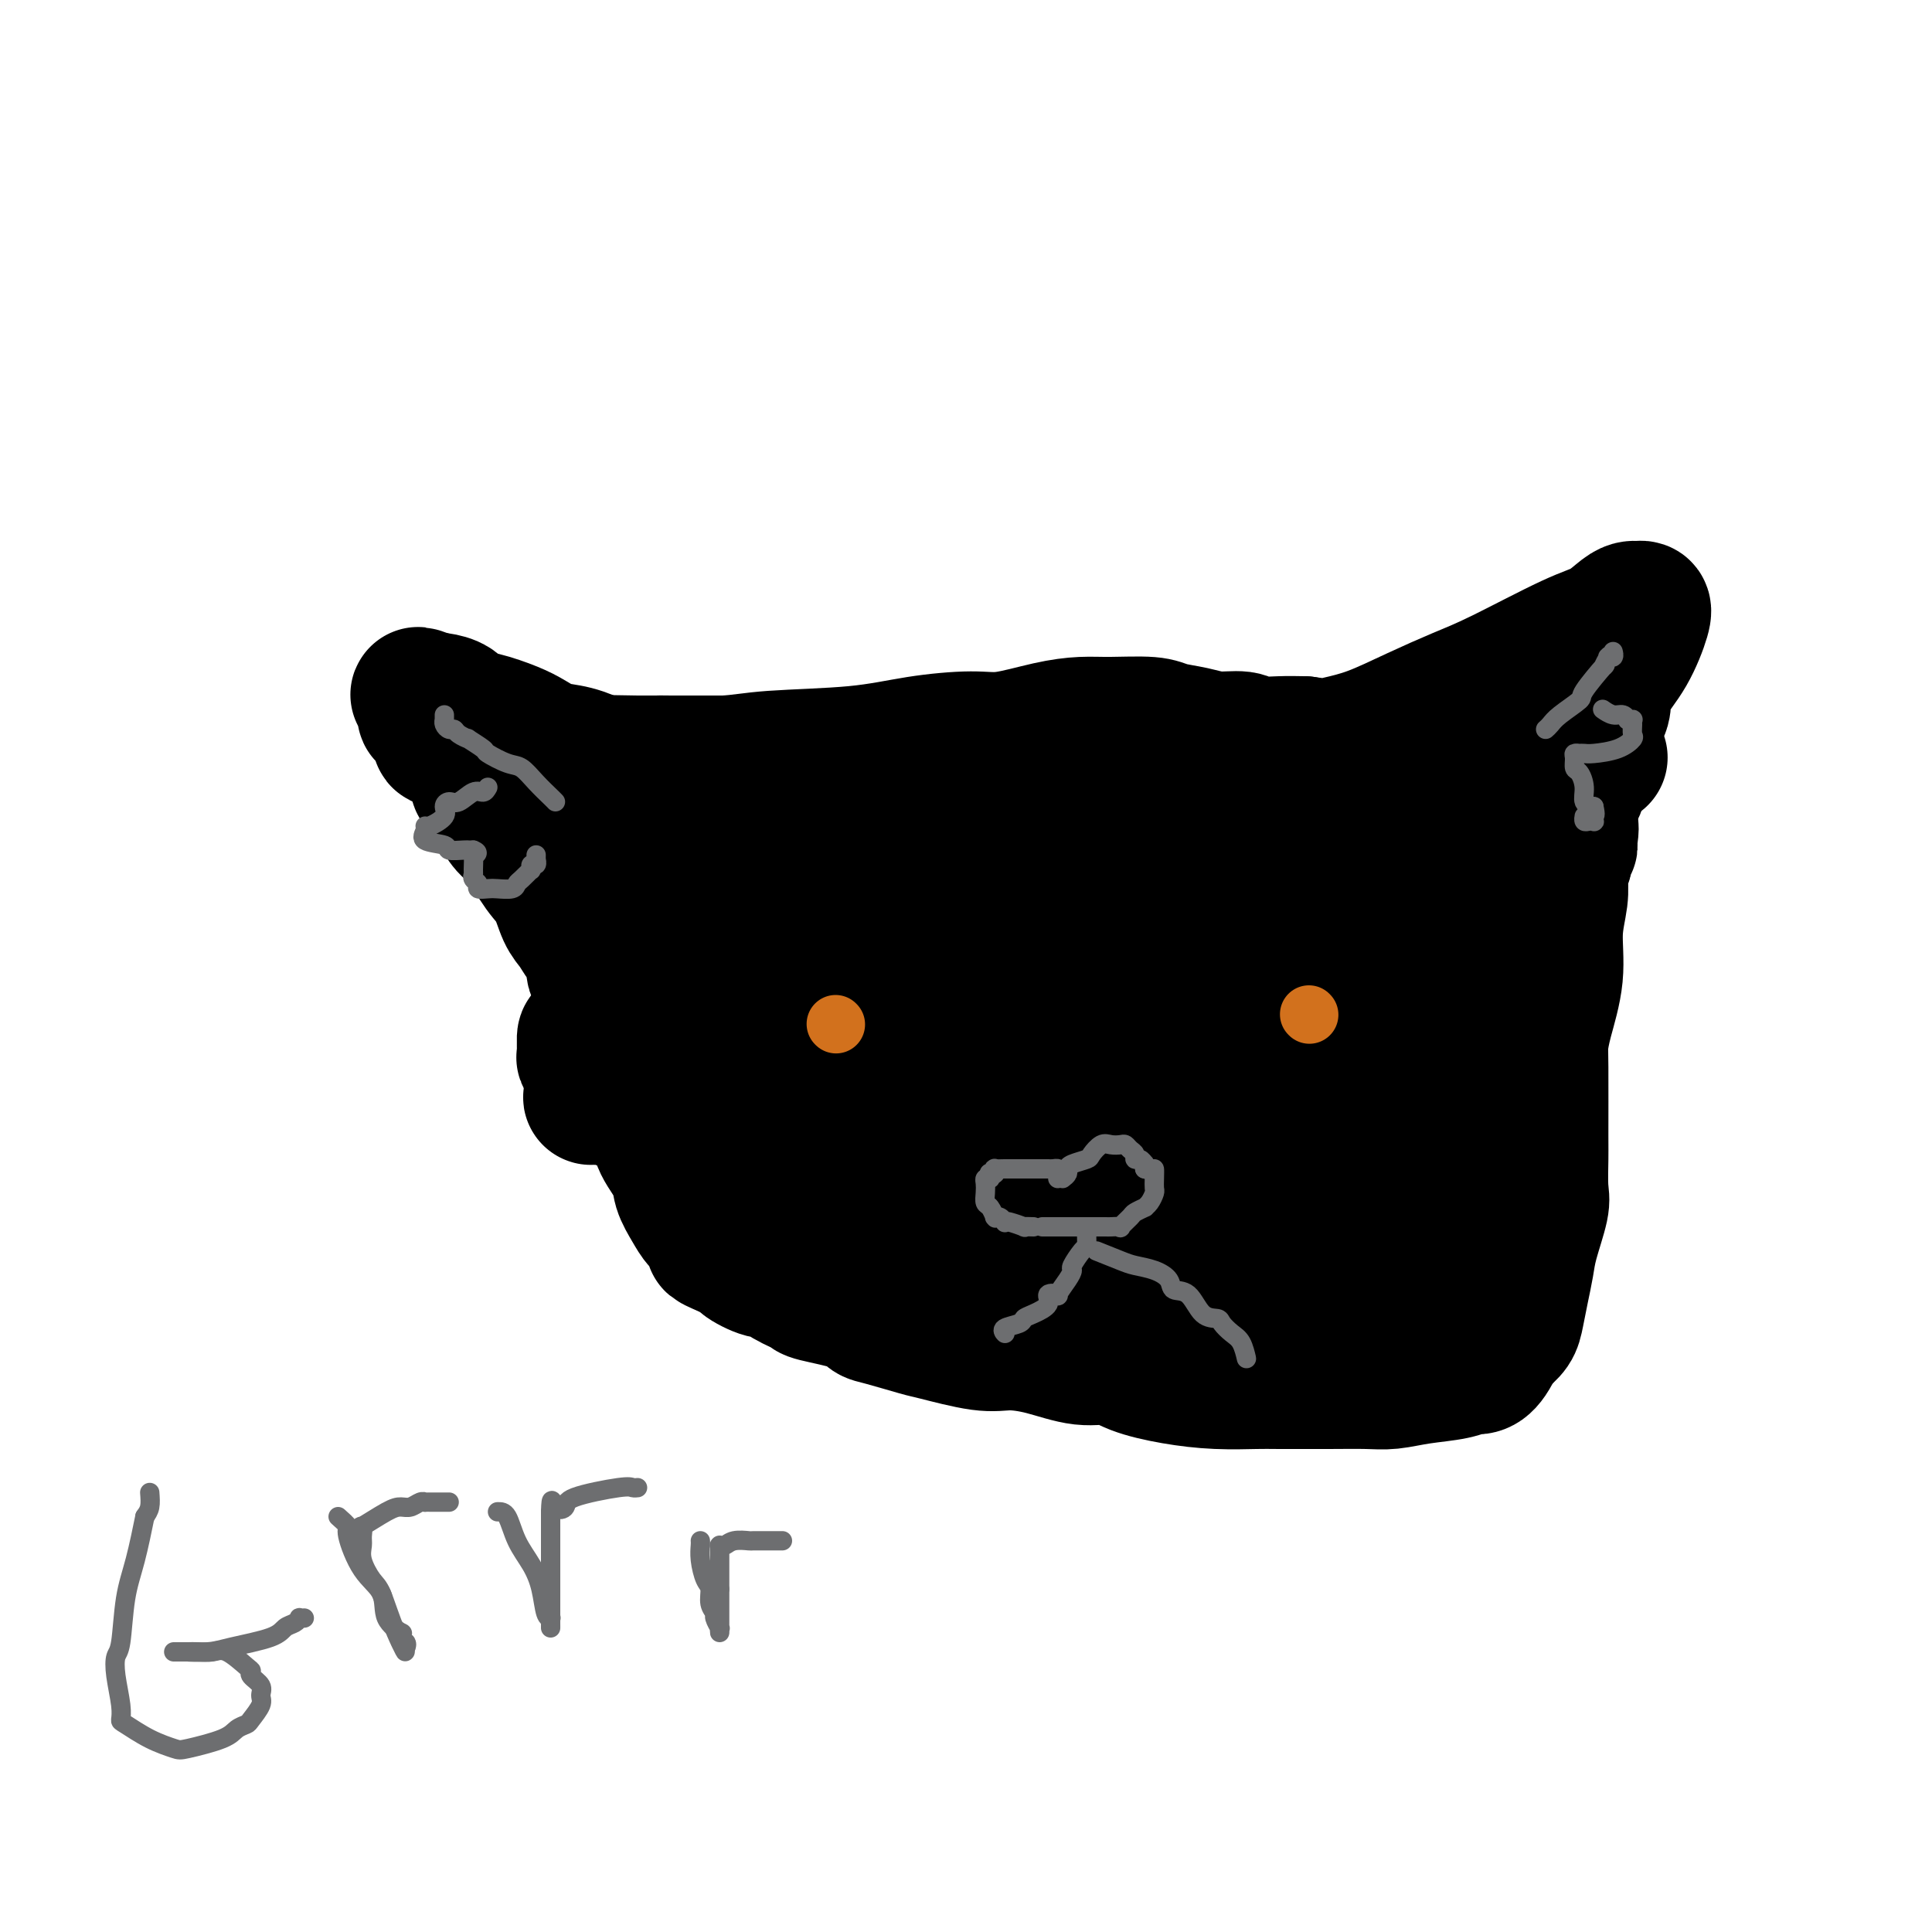 <svg viewBox='0 0 400 400' version='1.1' xmlns='http://www.w3.org/2000/svg' xmlns:xlink='http://www.w3.org/1999/xlink'><g fill='none' stroke='#000000' stroke-width='28' stroke-linecap='round' stroke-linejoin='round'><path d='M133,158c1.212,0.007 2.423,0.014 3,0c0.577,-0.014 0.518,-0.049 3,0c2.482,0.049 7.503,0.181 11,0c3.497,-0.181 5.470,-0.674 10,-1c4.530,-0.326 11.616,-0.486 17,-1c5.384,-0.514 9.065,-1.381 13,-2c3.935,-0.619 8.124,-0.989 11,-1c2.876,-0.011 4.440,0.336 7,0c2.560,-0.336 6.115,-1.355 9,-2c2.885,-0.645 5.100,-0.916 7,-1c1.900,-0.084 3.486,0.020 6,0c2.514,-0.020 5.955,-0.164 8,0c2.045,0.164 2.695,0.636 4,1c1.305,0.364 3.264,0.619 5,1c1.736,0.381 3.247,0.887 5,1c1.753,0.113 3.748,-0.165 5,0c1.252,0.165 1.760,0.775 3,1c1.240,0.225 3.211,0.064 5,0c1.789,-0.064 3.394,-0.032 5,0'/><path d='M270,154c7.046,0.846 1.661,0.959 0,1c-1.661,0.041 0.402,0.008 1,0c0.598,-0.008 -0.269,0.007 0,0c0.269,-0.007 1.674,-0.038 2,0c0.326,0.038 -0.428,0.145 0,0c0.428,-0.145 2.038,-0.541 4,-1c1.962,-0.459 4.278,-0.980 7,-2c2.722,-1.020 5.851,-2.537 9,-4c3.149,-1.463 6.317,-2.872 9,-4c2.683,-1.128 4.879,-1.977 9,-4c4.121,-2.023 10.165,-5.221 14,-7c3.835,-1.779 5.462,-2.137 7,-3c1.538,-0.863 2.989,-2.229 4,-3c1.011,-0.771 1.584,-0.945 2,-1c0.416,-0.055 0.675,0.011 1,0c0.325,-0.011 0.714,-0.099 1,0c0.286,0.099 0.468,0.385 0,2c-0.468,1.615 -1.587,4.558 -3,7c-1.413,2.442 -3.120,4.383 -4,6c-0.880,1.617 -0.934,2.909 -1,4c-0.066,1.091 -0.145,1.982 -1,3c-0.855,1.018 -2.485,2.164 -3,3c-0.515,0.836 0.086,1.362 0,2c-0.086,0.638 -0.858,1.387 -1,3c-0.142,1.613 0.346,4.088 0,6c-0.346,1.912 -1.528,3.261 -2,4c-0.472,0.739 -0.236,0.870 0,1'/><path d='M325,167c-2.161,7.081 -0.564,4.282 0,4c0.564,-0.282 0.095,1.953 0,3c-0.095,1.047 0.185,0.907 0,1c-0.185,0.093 -0.834,0.421 -1,1c-0.166,0.579 0.152,1.409 0,2c-0.152,0.591 -0.773,0.942 -1,1c-0.227,0.058 -0.061,-0.177 0,0c0.061,0.177 0.016,0.767 0,1c-0.016,0.233 -0.003,0.111 0,0c0.003,-0.111 -0.003,-0.210 0,0c0.003,0.210 0.017,0.730 0,1c-0.017,0.270 -0.064,0.290 0,1c0.064,0.710 0.238,2.109 0,4c-0.238,1.891 -0.887,4.274 -1,7c-0.113,2.726 0.309,5.795 0,9c-0.309,3.205 -1.351,6.546 -2,9c-0.649,2.454 -0.907,4.023 -1,5c-0.093,0.977 -0.023,1.363 0,5c0.023,3.637 -0.001,10.524 0,14c0.001,3.476 0.025,3.541 0,5c-0.025,1.459 -0.101,4.311 0,6c0.101,1.689 0.378,2.217 0,4c-0.378,1.783 -1.410,4.823 -2,7c-0.590,2.177 -0.739,3.490 -1,5c-0.261,1.510 -0.633,3.217 -1,5c-0.367,1.783 -0.727,3.643 -1,5c-0.273,1.357 -0.458,2.212 -1,3c-0.542,0.788 -1.441,1.511 -2,2c-0.559,0.489 -0.780,0.745 -1,1'/><path d='M310,278c-2.374,5.415 -3.808,4.954 -5,5c-1.192,0.046 -2.140,0.601 -4,1c-1.860,0.399 -4.630,0.643 -7,1c-2.370,0.357 -4.339,0.828 -6,1c-1.661,0.172 -3.014,0.047 -5,0c-1.986,-0.047 -4.604,-0.015 -8,0c-3.396,0.015 -7.570,0.013 -10,0c-2.430,-0.013 -3.117,-0.036 -5,0c-1.883,0.036 -4.962,0.131 -8,0c-3.038,-0.131 -6.036,-0.486 -9,-1c-2.964,-0.514 -5.895,-1.186 -8,-2c-2.105,-0.814 -3.383,-1.771 -5,-2c-1.617,-0.229 -3.571,0.271 -6,0c-2.429,-0.271 -5.331,-1.314 -8,-2c-2.669,-0.686 -5.103,-1.014 -7,-1c-1.897,0.014 -3.257,0.369 -6,0c-2.743,-0.369 -6.868,-1.464 -9,-2c-2.132,-0.536 -2.271,-0.515 -4,-1c-1.729,-0.485 -5.048,-1.477 -7,-2c-1.952,-0.523 -2.535,-0.576 -3,-1c-0.465,-0.424 -0.811,-1.218 -3,-2c-2.189,-0.782 -6.222,-1.553 -8,-2c-1.778,-0.447 -1.301,-0.572 -2,-1c-0.699,-0.428 -2.574,-1.161 -4,-2c-1.426,-0.839 -2.403,-1.784 -3,-2c-0.597,-0.216 -0.815,0.296 -2,0c-1.185,-0.296 -3.338,-1.399 -4,-2c-0.662,-0.601 0.168,-0.700 0,-1c-0.168,-0.300 -1.334,-0.800 -2,-1c-0.666,-0.200 -0.833,-0.100 -1,0'/><path d='M151,259c-6.234,-2.655 -2.317,-1.291 -1,-1c1.317,0.291 0.036,-0.490 -1,-1c-1.036,-0.510 -1.826,-0.747 -2,-1c-0.174,-0.253 0.268,-0.520 0,-1c-0.268,-0.480 -1.245,-1.174 -2,-2c-0.755,-0.826 -1.288,-1.786 -2,-3c-0.712,-1.214 -1.604,-2.683 -2,-4c-0.396,-1.317 -0.295,-2.482 -1,-4c-0.705,-1.518 -2.216,-3.388 -3,-5c-0.784,-1.612 -0.840,-2.964 -1,-4c-0.160,-1.036 -0.423,-1.755 -1,-3c-0.577,-1.245 -1.467,-3.018 -2,-4c-0.533,-0.982 -0.710,-1.175 -1,-2c-0.290,-0.825 -0.692,-2.283 -1,-3c-0.308,-0.717 -0.521,-0.695 -1,-2c-0.479,-1.305 -1.223,-3.938 -2,-6c-0.777,-2.062 -1.587,-3.552 -2,-5c-0.413,-1.448 -0.428,-2.853 -1,-4c-0.572,-1.147 -1.700,-2.038 -2,-3c-0.300,-0.962 0.230,-1.997 0,-3c-0.230,-1.003 -1.218,-1.973 -2,-3c-0.782,-1.027 -1.357,-2.110 -2,-3c-0.643,-0.890 -1.355,-1.588 -2,-3c-0.645,-1.412 -1.223,-3.538 -2,-5c-0.777,-1.462 -1.752,-2.262 -3,-4c-1.248,-1.738 -2.769,-4.416 -4,-6c-1.231,-1.584 -2.172,-2.074 -3,-3c-0.828,-0.926 -1.541,-2.290 -2,-3c-0.459,-0.710 -0.662,-0.768 -1,-1c-0.338,-0.232 -0.811,-0.638 -1,-1c-0.189,-0.362 -0.095,-0.681 0,-1'/><path d='M101,165c-3.629,-5.267 -1.700,-1.933 -1,-1c0.700,0.933 0.173,-0.535 0,-1c-0.173,-0.465 0.010,0.072 0,0c-0.010,-0.072 -0.211,-0.754 0,-1c0.211,-0.246 0.835,-0.055 1,0c0.165,0.055 -0.130,-0.027 0,0c0.130,0.027 0.686,0.161 1,0c0.314,-0.161 0.386,-0.618 2,-1c1.614,-0.382 4.769,-0.691 7,-1c2.231,-0.309 3.536,-0.619 5,-1c1.464,-0.381 3.085,-0.834 6,-1c2.915,-0.166 7.123,-0.044 10,0c2.877,0.044 4.424,0.012 6,0c1.576,-0.012 3.181,-0.003 5,0c1.819,0.003 3.850,-0.000 5,0c1.150,0.000 1.417,0.004 2,0c0.583,-0.004 1.481,-0.015 2,0c0.519,0.015 0.660,0.057 1,0c0.340,-0.057 0.880,-0.212 1,0c0.120,0.212 -0.179,0.793 0,1c0.179,0.207 0.835,0.042 1,0c0.165,-0.042 -0.162,0.040 0,0c0.162,-0.040 0.813,-0.203 1,0c0.187,0.203 -0.089,0.772 0,1c0.089,0.228 0.545,0.114 1,0'/><path d='M157,160c4.955,0.309 -0.159,0.083 -2,0c-1.841,-0.083 -0.411,-0.022 -1,0c-0.589,0.022 -3.197,0.006 -5,0c-1.803,-0.006 -2.800,-0.002 -4,0c-1.200,0.002 -2.601,0.001 -4,0c-1.399,-0.001 -2.794,-0.000 -4,0c-1.206,0.000 -2.222,0.001 -3,0c-0.778,-0.001 -1.318,-0.004 -2,0c-0.682,0.004 -1.505,0.015 -2,0c-0.495,-0.015 -0.662,-0.056 -1,0c-0.338,0.056 -0.847,0.209 -1,0c-0.153,-0.209 0.049,-0.781 0,-1c-0.049,-0.219 -0.351,-0.085 -1,0c-0.649,0.085 -1.647,0.122 -2,0c-0.353,-0.122 -0.062,-0.402 -1,-1c-0.938,-0.598 -3.104,-1.512 -5,-2c-1.896,-0.488 -3.523,-0.549 -5,-1c-1.477,-0.451 -2.803,-1.290 -4,-2c-1.197,-0.710 -2.264,-1.290 -4,-2c-1.736,-0.710 -4.139,-1.549 -6,-2c-1.861,-0.451 -3.178,-0.513 -4,-1c-0.822,-0.487 -1.148,-1.399 -2,-2c-0.852,-0.601 -2.229,-0.893 -3,-1c-0.771,-0.107 -0.934,-0.031 -1,0c-0.066,0.031 -0.033,0.015 0,0'/><path d='M90,145c-6.354,-2.324 -2.238,-0.634 -1,0c1.238,0.634 -0.401,0.212 -1,0c-0.599,-0.212 -0.157,-0.215 0,0c0.157,0.215 0.031,0.648 0,1c-0.031,0.352 0.034,0.622 0,1c-0.034,0.378 -0.167,0.865 0,1c0.167,0.135 0.636,-0.083 1,0c0.364,0.083 0.625,0.467 1,1c0.375,0.533 0.863,1.215 1,2c0.137,0.785 -0.078,1.673 0,2c0.078,0.327 0.448,0.093 2,1c1.552,0.907 4.287,2.954 6,4c1.713,1.046 2.404,1.090 4,2c1.596,0.910 4.096,2.685 7,4c2.904,1.315 6.212,2.168 8,3c1.788,0.832 2.057,1.642 5,4c2.943,2.358 8.561,6.266 11,8c2.439,1.734 1.698,1.296 3,2c1.302,0.704 4.647,2.549 7,4c2.353,1.451 3.715,2.506 6,4c2.285,1.494 5.493,3.427 7,4c1.507,0.573 1.313,-0.215 2,0c0.687,0.215 2.257,1.434 3,2c0.743,0.566 0.660,0.477 1,1c0.340,0.523 1.101,1.656 2,3c0.899,1.344 1.934,2.900 3,4c1.066,1.100 2.162,1.743 3,3c0.838,1.257 1.419,3.129 2,5'/><path d='M173,211c1.948,2.932 1.319,2.260 1,2c-0.319,-0.260 -0.329,-0.110 0,0c0.329,0.110 0.997,0.181 1,0c0.003,-0.181 -0.657,-0.612 -2,-2c-1.343,-1.388 -3.368,-3.731 -5,-6c-1.632,-2.269 -2.872,-4.462 -5,-6c-2.128,-1.538 -5.144,-2.420 -8,-4c-2.856,-1.580 -5.554,-3.858 -7,-5c-1.446,-1.142 -1.641,-1.147 -2,-1c-0.359,0.147 -0.881,0.447 -1,0c-0.119,-0.447 0.164,-1.640 0,-2c-0.164,-0.360 -0.776,0.115 -1,0c-0.224,-0.115 -0.059,-0.819 0,-1c0.059,-0.181 0.013,0.161 0,0c-0.013,-0.161 0.009,-0.826 0,-1c-0.009,-0.174 -0.048,0.143 0,0c0.048,-0.143 0.182,-0.747 0,-1c-0.182,-0.253 -0.681,-0.156 0,0c0.681,0.156 2.542,0.369 4,0c1.458,-0.369 2.514,-1.321 4,-2c1.486,-0.679 3.402,-1.085 7,-2c3.598,-0.915 8.879,-2.339 13,-3c4.121,-0.661 7.082,-0.558 10,-1c2.918,-0.442 5.792,-1.428 8,-2c2.208,-0.572 3.748,-0.731 6,-1c2.252,-0.269 5.215,-0.648 7,-1c1.785,-0.352 2.393,-0.676 3,-1'/><path d='M206,171c10.114,-2.256 4.398,-0.397 4,0c-0.398,0.397 4.522,-0.667 7,-1c2.478,-0.333 2.512,0.067 4,0c1.488,-0.067 4.428,-0.600 6,-1c1.572,-0.400 1.777,-0.668 3,-1c1.223,-0.332 3.464,-0.729 5,-1c1.536,-0.271 2.366,-0.415 5,-1c2.634,-0.585 7.073,-1.609 10,-2c2.927,-0.391 4.341,-0.147 6,0c1.659,0.147 3.564,0.198 5,0c1.436,-0.198 2.403,-0.645 4,-1c1.597,-0.355 3.823,-0.617 5,-1c1.177,-0.383 1.305,-0.886 2,-1c0.695,-0.114 1.955,0.162 4,0c2.045,-0.162 4.873,-0.761 7,-1c2.127,-0.239 3.554,-0.117 5,0c1.446,0.117 2.911,0.227 4,0c1.089,-0.227 1.801,-0.793 3,-1c1.199,-0.207 2.885,-0.056 4,0c1.115,0.056 1.661,0.016 2,0c0.339,-0.016 0.472,-0.008 1,0c0.528,0.008 1.452,0.016 2,0c0.548,-0.016 0.722,-0.057 1,0c0.278,0.057 0.662,0.211 2,0c1.338,-0.211 3.629,-0.789 5,-1c1.371,-0.211 1.821,-0.057 3,0c1.179,0.057 3.087,0.015 4,0c0.913,-0.015 0.832,-0.004 1,0c0.168,0.004 0.584,0.001 1,0c0.416,-0.001 0.833,-0.000 1,0c0.167,0.000 0.083,0.000 0,0'/><path d='M322,158c18.027,-2.113 5.093,-0.896 0,0c-5.093,0.896 -2.347,1.472 -2,3c0.347,1.528 -1.705,4.008 -3,6c-1.295,1.992 -1.832,3.497 -3,6c-1.168,2.503 -2.967,6.004 -4,9c-1.033,2.996 -1.302,5.486 -2,7c-0.698,1.514 -1.827,2.052 -3,4c-1.173,1.948 -2.391,5.308 -3,8c-0.609,2.692 -0.608,4.718 -1,7c-0.392,2.282 -1.176,4.821 -2,7c-0.824,2.179 -1.689,4.000 -2,6c-0.311,2.000 -0.069,4.181 0,6c0.069,1.819 -0.035,3.278 0,4c0.035,0.722 0.209,0.709 0,2c-0.209,1.291 -0.802,3.886 -1,6c-0.198,2.114 -0.000,3.746 0,5c0.000,1.254 -0.196,2.128 0,3c0.196,0.872 0.784,1.740 1,3c0.216,1.260 0.059,2.911 0,4c-0.059,1.089 -0.020,1.617 0,2c0.020,0.383 0.022,0.622 0,1c-0.022,0.378 -0.068,0.895 0,1c0.068,0.105 0.249,-0.203 0,0c-0.249,0.203 -0.928,0.915 0,1c0.928,0.085 3.464,-0.458 6,-1'/><path d='M303,258c1.219,0.043 1.268,-0.351 2,-1c0.732,-0.649 2.147,-1.553 4,-2c1.853,-0.447 4.142,-0.439 5,-1c0.858,-0.561 0.283,-1.693 0,-2c-0.283,-0.307 -0.273,0.210 0,0c0.273,-0.210 0.810,-1.147 1,-1c0.190,0.147 0.033,1.377 0,2c-0.033,0.623 0.056,0.640 0,1c-0.056,0.360 -0.259,1.063 -1,2c-0.741,0.937 -2.021,2.107 -4,3c-1.979,0.893 -4.658,1.507 -6,2c-1.342,0.493 -1.347,0.864 -3,1c-1.653,0.136 -4.954,0.038 -7,0c-2.046,-0.038 -2.836,-0.014 -5,0c-2.164,0.014 -5.701,0.019 -8,0c-2.299,-0.019 -3.362,-0.061 -5,0c-1.638,0.061 -3.853,0.226 -5,0c-1.147,-0.226 -1.225,-0.843 -1,-1c0.225,-0.157 0.755,0.148 0,0c-0.755,-0.148 -2.794,-0.747 -4,-1c-1.206,-0.253 -1.578,-0.161 -3,-1c-1.422,-0.839 -3.895,-2.610 -8,-4c-4.105,-1.390 -9.844,-2.400 -14,-3c-4.156,-0.600 -6.730,-0.791 -9,-1c-2.270,-0.209 -4.237,-0.438 -8,-1c-3.763,-0.562 -9.321,-1.459 -13,-2c-3.679,-0.541 -5.480,-0.726 -8,-1c-2.520,-0.274 -5.760,-0.637 -9,-1'/><path d='M194,246c-8.064,-0.650 -4.722,0.727 -6,0c-1.278,-0.727 -7.174,-3.556 -11,-5c-3.826,-1.444 -5.583,-1.502 -8,-2c-2.417,-0.498 -5.495,-1.438 -9,-3c-3.505,-1.562 -7.436,-3.748 -10,-5c-2.564,-1.252 -3.762,-1.569 -5,-2c-1.238,-0.431 -2.518,-0.974 -4,-2c-1.482,-1.026 -3.167,-2.534 -5,-3c-1.833,-0.466 -3.816,0.110 -5,0c-1.184,-0.110 -1.571,-0.906 -3,-2c-1.429,-1.094 -3.900,-2.486 -5,-3c-1.100,-0.514 -0.830,-0.150 -1,0c-0.170,0.150 -0.781,0.084 -1,0c-0.219,-0.084 -0.048,-0.188 0,-1c0.048,-0.812 -0.028,-2.333 0,-3c0.028,-0.667 0.161,-0.479 1,-1c0.839,-0.521 2.382,-1.752 6,-4c3.618,-2.248 9.309,-5.515 14,-8c4.691,-2.485 8.383,-4.189 13,-6c4.617,-1.811 10.159,-3.728 18,-6c7.841,-2.272 17.981,-4.900 25,-6c7.019,-1.100 10.917,-0.673 15,-1c4.083,-0.327 8.352,-1.408 13,-2c4.648,-0.592 9.677,-0.694 13,-1c3.323,-0.306 4.942,-0.815 7,-1c2.058,-0.185 4.554,-0.046 7,0c2.446,0.046 4.840,-0.002 7,0c2.160,0.002 4.084,0.052 6,0c1.916,-0.052 3.824,-0.206 5,0c1.176,0.206 1.622,0.773 3,1c1.378,0.227 3.689,0.113 6,0'/><path d='M280,180c6.178,0.155 4.621,0.042 5,0c0.379,-0.042 2.692,-0.012 4,0c1.308,0.012 1.612,0.005 2,0c0.388,-0.005 0.861,-0.008 1,0c0.139,0.008 -0.054,0.027 0,0c0.054,-0.027 0.357,-0.101 1,0c0.643,0.101 1.626,0.378 0,1c-1.626,0.622 -5.862,1.591 -11,3c-5.138,1.409 -11.179,3.259 -16,4c-4.821,0.741 -8.423,0.372 -16,2c-7.577,1.628 -19.130,5.254 -27,7c-7.870,1.746 -12.059,1.611 -17,3c-4.941,1.389 -10.635,4.303 -15,6c-4.365,1.697 -7.403,2.177 -13,4c-5.597,1.823 -13.754,4.990 -19,7c-5.246,2.010 -7.581,2.863 -10,4c-2.419,1.137 -4.923,2.557 -7,3c-2.077,0.443 -3.728,-0.092 -5,0c-1.272,0.092 -2.164,0.809 -3,1c-0.836,0.191 -1.615,-0.145 -2,0c-0.385,0.145 -0.376,0.771 -1,1c-0.624,0.229 -1.880,0.061 -3,0c-1.120,-0.061 -2.104,-0.013 -3,0c-0.896,0.013 -1.704,-0.007 -2,0c-0.296,0.007 -0.080,0.040 0,0c0.080,-0.040 0.023,-0.154 0,0c-0.023,0.154 -0.011,0.577 0,1'/><path d='M123,227c-2.263,0.425 1.579,-0.012 3,0c1.421,0.012 0.421,0.475 2,1c1.579,0.525 5.736,1.114 9,2c3.264,0.886 5.634,2.071 8,3c2.366,0.929 4.729,1.602 8,3c3.271,1.398 7.450,3.519 10,5c2.550,1.481 3.471,2.321 5,3c1.529,0.679 3.664,1.197 5,2c1.336,0.803 1.872,1.892 4,3c2.128,1.108 5.849,2.233 8,3c2.151,0.767 2.731,1.174 4,2c1.269,0.826 3.228,2.072 5,3c1.772,0.928 3.358,1.538 5,2c1.642,0.462 3.340,0.775 4,1c0.660,0.225 0.281,0.361 1,1c0.719,0.639 2.536,1.782 4,2c1.464,0.218 2.576,-0.490 4,0c1.424,0.490 3.161,2.176 5,3c1.839,0.824 3.781,0.784 5,1c1.219,0.216 1.716,0.687 3,1c1.284,0.313 3.355,0.469 5,1c1.645,0.531 2.865,1.438 4,2c1.135,0.562 2.187,0.781 3,1c0.813,0.219 1.388,0.440 3,1c1.612,0.560 4.262,1.459 6,2c1.738,0.541 2.563,0.723 3,1c0.437,0.277 0.487,0.649 1,1c0.513,0.351 1.488,0.682 3,1c1.512,0.318 3.561,0.624 5,1c1.439,0.376 2.268,0.822 3,1c0.732,0.178 1.366,0.089 2,0'/><path d='M263,280c9.044,2.324 4.155,-0.367 3,-2c-1.155,-1.633 1.423,-2.207 3,-3c1.577,-0.793 2.153,-1.803 3,-3c0.847,-1.197 1.963,-2.580 4,-5c2.037,-2.420 4.994,-5.878 7,-9c2.006,-3.122 3.062,-5.909 4,-8c0.938,-2.091 1.757,-3.486 3,-6c1.243,-2.514 2.911,-6.146 4,-8c1.089,-1.854 1.599,-1.931 2,-3c0.401,-1.069 0.694,-3.132 1,-4c0.306,-0.868 0.624,-0.542 1,-1c0.376,-0.458 0.809,-1.699 1,-2c0.191,-0.301 0.141,0.339 0,0c-0.141,-0.339 -0.373,-1.659 -2,-3c-1.627,-1.341 -4.651,-2.705 -8,-4c-3.349,-1.295 -7.024,-2.521 -12,-3c-4.976,-0.479 -11.254,-0.212 -20,0c-8.746,0.212 -19.960,0.368 -28,0c-8.040,-0.368 -12.904,-1.260 -18,-2c-5.096,-0.740 -10.423,-1.326 -15,-2c-4.577,-0.674 -8.405,-1.435 -10,-2c-1.595,-0.565 -0.958,-0.935 -1,-1c-0.042,-0.065 -0.764,0.174 -1,0c-0.236,-0.174 0.012,-0.760 0,-1c-0.012,-0.240 -0.284,-0.135 -1,0c-0.716,0.135 -1.874,0.299 1,0c2.874,-0.299 9.781,-1.059 16,-2c6.219,-0.941 11.751,-2.061 17,-3c5.249,-0.939 10.214,-1.697 17,-3c6.786,-1.303 15.393,-3.152 24,-5'/><path d='M258,195c13.034,-2.463 8.621,-2.122 8,-2c-0.621,0.122 2.552,0.025 4,0c1.448,-0.025 1.171,0.023 1,0c-0.171,-0.023 -0.235,-0.117 0,0c0.235,0.117 0.768,0.443 1,1c0.232,0.557 0.164,1.344 0,3c-0.164,1.656 -0.422,4.182 -1,6c-0.578,1.818 -1.475,2.928 -3,5c-1.525,2.072 -3.676,5.106 -9,7c-5.324,1.894 -13.821,2.647 -19,4c-5.179,1.353 -7.042,3.305 -10,4c-2.958,0.695 -7.012,0.134 -11,0c-3.988,-0.134 -7.910,0.159 -10,0c-2.090,-0.159 -2.350,-0.771 -3,-1c-0.650,-0.229 -1.692,-0.076 -2,0c-0.308,0.076 0.116,0.075 0,0c-0.116,-0.075 -0.772,-0.222 -1,0c-0.228,0.222 -0.029,0.815 0,1c0.029,0.185 -0.112,-0.037 1,0c1.112,0.037 3.477,0.335 5,1c1.523,0.665 2.204,1.699 3,2c0.796,0.301 1.708,-0.130 2,0c0.292,0.130 -0.034,0.822 0,1c0.034,0.178 0.429,-0.160 1,0c0.571,0.160 1.318,0.816 1,1c-0.318,0.184 -1.701,-0.104 -4,0c-2.299,0.104 -5.514,0.601 -8,1c-2.486,0.399 -4.243,0.699 -6,1'/><path d='M198,230c-3.653,0.688 -4.285,0.908 -5,1c-0.715,0.092 -1.513,0.054 -2,0c-0.487,-0.054 -0.662,-0.126 -1,0c-0.338,0.126 -0.839,0.450 0,1c0.839,0.550 3.018,1.325 8,3c4.982,1.675 12.766,4.250 18,6c5.234,1.750 7.918,2.674 11,4c3.082,1.326 6.562,3.053 10,4c3.438,0.947 6.833,1.115 11,2c4.167,0.885 9.107,2.486 12,3c2.893,0.514 3.738,-0.058 5,0c1.262,0.058 2.940,0.747 5,1c2.060,0.253 4.503,0.069 6,0c1.497,-0.069 2.048,-0.023 3,0c0.952,0.023 2.306,0.024 3,0c0.694,-0.024 0.729,-0.073 1,0c0.271,0.073 0.780,0.267 1,0c0.220,-0.267 0.152,-0.996 0,-1c-0.152,-0.004 -0.387,0.717 0,0c0.387,-0.717 1.396,-2.872 2,-4c0.604,-1.128 0.803,-1.229 2,-4c1.197,-2.771 3.393,-8.211 4,-12c0.607,-3.789 -0.373,-5.926 0,-8c0.373,-2.074 2.100,-4.086 3,-7c0.900,-2.914 0.973,-6.729 1,-9c0.027,-2.271 0.007,-2.996 0,-4c-0.007,-1.004 -0.002,-2.287 0,-3c0.002,-0.713 0.001,-0.857 0,-1'/><path d='M296,202c0.591,-5.121 0.070,-1.925 0,-1c-0.070,0.925 0.313,-0.421 0,-1c-0.313,-0.579 -1.320,-0.390 -2,0c-0.680,0.390 -1.031,0.982 -2,2c-0.969,1.018 -2.554,2.464 -6,6c-3.446,3.536 -8.752,9.163 -12,12c-3.248,2.837 -4.440,2.883 -6,4c-1.560,1.117 -3.490,3.304 -5,5c-1.510,1.696 -2.601,2.902 -4,5c-1.399,2.098 -3.107,5.087 -4,7c-0.893,1.913 -0.973,2.750 -1,4c-0.027,1.250 -0.003,2.913 0,4c0.003,1.087 -0.015,1.598 0,2c0.015,0.402 0.062,0.696 0,1c-0.062,0.304 -0.233,0.617 0,1c0.233,0.383 0.870,0.837 1,1c0.130,0.163 -0.247,0.037 0,0c0.247,-0.037 1.116,0.015 2,0c0.884,-0.015 1.782,-0.097 3,0c1.218,0.097 2.758,0.371 4,0c1.242,-0.371 2.188,-1.389 3,-2c0.812,-0.611 1.489,-0.814 3,-2c1.511,-1.186 3.855,-3.354 5,-4c1.145,-0.646 1.091,0.230 1,0c-0.091,-0.230 -0.221,-1.564 0,-2c0.221,-0.436 0.791,0.028 1,0c0.209,-0.028 0.056,-0.546 0,-1c-0.056,-0.454 -0.016,-0.844 0,-1c0.016,-0.156 0.008,-0.078 0,0'/><path d='M277,242c1.945,-2.127 0.308,-1.446 0,-1c-0.308,0.446 0.712,0.655 0,0c-0.712,-0.655 -3.157,-2.176 -6,-3c-2.843,-0.824 -6.085,-0.953 -10,-1c-3.915,-0.047 -8.503,-0.013 -13,0c-4.497,0.013 -8.903,0.003 -13,0c-4.097,-0.003 -7.886,-0.001 -10,0c-2.114,0.001 -2.553,0.000 -3,0c-0.447,-0.000 -0.903,-0.000 -1,0c-0.097,0.000 0.166,0.000 0,0c-0.166,-0.000 -0.762,-0.000 -1,0c-0.238,0.000 -0.119,0.000 0,0'/></g>
<g fill='none' stroke='#D2711D' stroke-width='12' stroke-linecap='round' stroke-linejoin='round'><path d='M173,212c0.000,0.000 0.100,0.100 0.1,0.1'/><path d='M271,210c0.000,0.000 0.100,0.100 0.1,0.1'/></g>
<g fill='none' stroke='#6D6E70' stroke-width='4' stroke-linecap='round' stroke-linejoin='round'><path d='M214,254c-0.928,-0.030 -1.856,-0.060 -2,0c-0.144,0.060 0.494,0.208 0,0c-0.494,-0.208 -2.122,-0.774 -3,-1c-0.878,-0.226 -1.006,-0.114 -1,0c0.006,0.114 0.146,0.228 0,0c-0.146,-0.228 -0.578,-0.800 -1,-1c-0.422,-0.200 -0.835,-0.028 -1,0c-0.165,0.028 -0.083,-0.089 0,0c0.083,0.089 0.166,0.385 0,0c-0.166,-0.385 -0.581,-1.452 -1,-2c-0.419,-0.548 -0.842,-0.578 -1,-1c-0.158,-0.422 -0.053,-1.237 0,-2c0.053,-0.763 0.053,-1.475 0,-2c-0.053,-0.525 -0.158,-0.864 0,-1c0.158,-0.136 0.579,-0.068 1,0'/><path d='M205,244c-0.214,-1.480 -0.249,-1.181 0,-1c0.249,0.181 0.781,0.245 1,0c0.219,-0.245 0.123,-0.798 0,-1c-0.123,-0.202 -0.275,-0.054 0,0c0.275,0.054 0.976,0.015 2,0c1.024,-0.015 2.369,-0.004 3,0c0.631,0.004 0.546,0.001 1,0c0.454,-0.001 1.446,-0.000 2,0c0.554,0.000 0.669,0.000 1,0c0.331,-0.000 0.876,0.000 1,0c0.124,-0.000 -0.173,-0.001 0,0c0.173,0.001 0.817,0.003 1,0c0.183,-0.003 -0.095,-0.011 0,0c0.095,0.011 0.561,0.041 1,0c0.439,-0.041 0.850,-0.155 1,0c0.150,0.155 0.040,0.578 0,1c-0.040,0.422 -0.011,0.845 0,1c0.011,0.155 0.003,0.044 0,0c-0.003,-0.044 -0.002,-0.022 0,0'/><path d='M220,244c0.430,-0.333 0.860,-0.665 1,-1c0.140,-0.335 -0.009,-0.672 0,-1c0.009,-0.328 0.176,-0.648 1,-1c0.824,-0.352 2.304,-0.735 3,-1c0.696,-0.265 0.606,-0.412 1,-1c0.394,-0.588 1.271,-1.619 2,-2c0.729,-0.381 1.310,-0.114 2,0c0.690,0.114 1.491,0.073 2,0c0.509,-0.073 0.728,-0.178 1,0c0.272,0.178 0.599,0.640 1,1c0.401,0.360 0.878,0.618 1,1c0.122,0.382 -0.111,0.886 0,1c0.111,0.114 0.566,-0.163 1,0c0.434,0.163 0.848,0.765 1,1c0.152,0.235 0.041,0.102 0,0c-0.041,-0.102 -0.012,-0.172 0,0c0.012,0.172 0.006,0.586 0,1'/><path d='M237,242c1.844,0.682 1.956,-0.112 2,0c0.044,0.112 0.022,1.130 0,2c-0.022,0.870 -0.042,1.591 0,2c0.042,0.409 0.148,0.505 0,1c-0.148,0.495 -0.549,1.388 -1,2c-0.451,0.612 -0.952,0.942 -1,1c-0.048,0.058 0.357,-0.156 0,0c-0.357,0.156 -1.475,0.683 -2,1c-0.525,0.317 -0.455,0.425 -1,1c-0.545,0.575 -1.704,1.618 -2,2c-0.296,0.382 0.272,0.102 0,0c-0.272,-0.102 -1.382,-0.027 -2,0c-0.618,0.027 -0.743,0.007 -1,0c-0.257,-0.007 -0.645,-0.002 -1,0c-0.355,0.002 -0.677,0.001 -1,0c-0.323,-0.001 -0.646,-0.000 -1,0c-0.354,0.000 -0.740,0.000 -1,0c-0.260,-0.000 -0.396,-0.000 -1,0c-0.604,0.000 -1.678,0.000 -2,0c-0.322,-0.000 0.107,-0.000 0,0c-0.107,0.000 -0.750,0.000 -1,0c-0.250,-0.000 -0.106,-0.000 0,0c0.106,0.000 0.173,0.000 0,0c-0.173,-0.000 -0.585,-0.000 -1,0c-0.415,0.000 -0.832,0.000 -1,0c-0.168,-0.000 -0.086,-0.000 0,0c0.086,0.000 0.177,0.000 0,0c-0.177,-0.000 -0.622,-0.000 -1,0c-0.378,0.000 -0.689,0.000 -1,0'/><path d='M217,254c-2.260,0.000 -0.410,-0.000 0,0c0.410,0.000 -0.620,0.000 -1,0c-0.380,-0.000 -0.108,0.000 0,0c0.108,0.000 0.054,0.000 0,0'/><path d='M225,255c-0.014,0.739 -0.028,1.479 0,2c0.028,0.521 0.097,0.824 0,1c-0.097,0.176 -0.360,0.226 -1,1c-0.640,0.774 -1.658,2.271 -2,3c-0.342,0.729 -0.009,0.691 0,1c0.009,0.309 -0.307,0.964 -1,2c-0.693,1.036 -1.764,2.452 -2,3c-0.236,0.548 0.364,0.227 0,0c-0.364,-0.227 -1.692,-0.359 -2,0c-0.308,0.359 0.404,1.209 0,2c-0.404,0.791 -1.922,1.522 -3,2c-1.078,0.478 -1.714,0.702 -2,1c-0.286,0.298 -0.220,0.668 -1,1c-0.780,0.332 -2.405,0.625 -3,1c-0.595,0.375 -0.160,0.832 0,1c0.160,0.168 0.046,0.048 0,0c-0.046,-0.048 -0.023,-0.024 0,0'/><path d='M227,259c1.871,0.750 3.743,1.501 5,2c1.257,0.499 1.901,0.747 3,1c1.099,0.253 2.653,0.513 4,1c1.347,0.487 2.487,1.202 3,2c0.513,0.798 0.399,1.680 1,2c0.601,0.320 1.918,0.078 3,1c1.082,0.922 1.928,3.008 3,4c1.072,0.992 2.368,0.890 3,1c0.632,0.110 0.600,0.432 1,1c0.400,0.568 1.231,1.381 2,2c0.769,0.619 1.474,1.042 2,2c0.526,0.958 0.872,2.450 1,3c0.128,0.550 0.036,0.157 0,0c-0.036,-0.157 -0.018,-0.079 0,0'/><path d='M31,309c0.083,1.083 0.167,2.167 0,3c-0.167,0.833 -0.583,1.417 -1,2'/><path d='M30,314c-0.499,2.463 -1.245,6.120 -2,9c-0.755,2.880 -1.519,4.984 -2,8c-0.481,3.016 -0.679,6.945 -1,9c-0.321,2.055 -0.766,2.237 -1,3c-0.234,0.763 -0.259,2.109 0,4c0.259,1.891 0.801,4.328 1,6c0.199,1.672 0.054,2.579 0,3c-0.054,0.421 -0.019,0.356 1,1c1.019,0.644 3.021,1.998 5,3c1.979,1.002 3.935,1.652 5,2c1.065,0.348 1.240,0.393 3,0c1.760,-0.393 5.106,-1.225 7,-2c1.894,-0.775 2.335,-1.492 3,-2c0.665,-0.508 1.553,-0.807 2,-1c0.447,-0.193 0.452,-0.279 1,-1c0.548,-0.721 1.639,-2.078 2,-3c0.361,-0.922 -0.009,-1.411 0,-2c0.009,-0.589 0.396,-1.279 0,-2c-0.396,-0.721 -1.575,-1.471 -2,-2c-0.425,-0.529 -0.095,-0.835 0,-1c0.095,-0.165 -0.044,-0.188 -1,-1c-0.956,-0.812 -2.729,-2.414 -4,-3c-1.271,-0.586 -2.042,-0.157 -3,0c-0.958,0.157 -2.105,0.042 -3,0c-0.895,-0.042 -1.538,-0.011 -2,0c-0.462,0.011 -0.742,0.003 -1,0c-0.258,-0.003 -0.492,-0.001 -1,0c-0.508,0.001 -1.288,0.000 -1,0c0.288,-0.000 1.644,-0.000 3,0'/><path d='M39,342c-0.516,0.036 2.194,0.126 4,0c1.806,-0.126 2.709,-0.468 5,-1c2.291,-0.532 5.972,-1.253 8,-2c2.028,-0.747 2.404,-1.521 3,-2c0.596,-0.479 1.414,-0.664 2,-1c0.586,-0.336 0.941,-0.822 1,-1c0.059,-0.178 -0.176,-0.048 0,0c0.176,0.048 0.765,0.014 1,0c0.235,-0.014 0.118,-0.007 0,0'/><path d='M70,314c0.904,0.800 1.808,1.599 2,2c0.192,0.401 -0.330,0.402 0,2c0.330,1.598 1.510,4.792 3,7c1.490,2.208 3.289,3.432 4,5c0.711,1.568 0.333,3.482 1,5c0.667,1.518 2.378,2.640 3,3c0.622,0.360 0.153,-0.043 0,0c-0.153,0.043 0.009,0.531 0,1c-0.009,0.469 -0.188,0.920 0,1c0.188,0.080 0.743,-0.209 1,0c0.257,0.209 0.216,0.917 0,1c-0.216,0.083 -0.608,-0.458 -1,-1'/><path d='M83,340c1.943,4.020 0.300,1.071 -1,-2c-1.300,-3.071 -2.258,-6.264 -3,-8c-0.742,-1.736 -1.270,-2.014 -2,-3c-0.730,-0.986 -1.664,-2.678 -2,-4c-0.336,-1.322 -0.074,-2.273 0,-3c0.074,-0.727 -0.041,-1.228 0,-2c0.041,-0.772 0.237,-1.813 0,-2c-0.237,-0.187 -0.908,0.482 0,0c0.908,-0.482 3.396,-2.115 5,-3c1.604,-0.885 2.324,-1.022 3,-1c0.676,0.022 1.308,0.202 2,0c0.692,-0.202 1.443,-0.786 2,-1c0.557,-0.214 0.918,-0.057 1,0c0.082,0.057 -0.115,0.015 0,0c0.115,-0.015 0.542,-0.004 1,0c0.458,0.004 0.946,0.001 1,0c0.054,-0.001 -0.326,-0.000 0,0c0.326,0.000 1.357,0.000 2,0c0.643,-0.000 0.898,-0.000 1,0c0.102,0.000 0.051,0.000 0,0'/><path d='M103,313c0.695,-0.022 1.390,-0.044 2,1c0.610,1.044 1.134,3.156 2,5c0.866,1.844 2.074,3.422 3,5c0.926,1.578 1.569,3.157 2,5c0.431,1.843 0.652,3.950 1,5c0.348,1.050 0.825,1.044 1,1c0.175,-0.044 0.047,-0.125 0,0c-0.047,0.125 -0.013,0.457 0,1c0.013,0.543 0.003,1.296 0,1c-0.003,-0.296 -0.001,-1.643 0,-3c0.001,-1.357 0.000,-2.724 0,-4c-0.000,-1.276 -0.000,-2.461 0,-5c0.000,-2.539 0.000,-6.433 0,-8c-0.000,-1.567 -0.000,-0.806 0,-1c0.000,-0.194 0.000,-1.341 0,-2c-0.000,-0.659 -0.000,-0.829 0,-1'/><path d='M114,313c0.102,-3.963 0.356,-1.871 1,-1c0.644,0.871 1.679,0.521 2,0c0.321,-0.521 -0.071,-1.211 2,-2c2.071,-0.789 6.607,-1.675 9,-2c2.393,-0.325 2.644,-0.087 3,0c0.356,0.087 0.816,0.025 1,0c0.184,-0.025 0.092,-0.012 0,0'/><path d='M145,319c0.022,0.193 0.043,0.387 0,1c-0.043,0.613 -0.151,1.646 0,3c0.151,1.354 0.561,3.030 1,4c0.439,0.970 0.906,1.234 1,2c0.094,0.766 -0.185,2.032 0,3c0.185,0.968 0.834,1.637 1,2c0.166,0.363 -0.152,0.420 0,1c0.152,0.580 0.773,1.683 1,2c0.227,0.317 0.061,-0.153 0,0c-0.061,0.153 -0.016,0.928 0,1c0.016,0.072 0.004,-0.557 0,-1c-0.004,-0.443 -0.001,-0.698 0,-2c0.001,-1.302 0.001,-3.651 0,-6'/><path d='M149,329c0.000,-2.128 0.000,-2.948 0,-4c-0.000,-1.052 -0.001,-2.335 0,-3c0.001,-0.665 0.003,-0.713 0,-1c-0.003,-0.287 -0.010,-0.813 0,-1c0.010,-0.187 0.038,-0.036 0,0c-0.038,0.036 -0.143,-0.043 0,0c0.143,0.043 0.533,0.208 1,0c0.467,-0.208 1.010,-0.788 2,-1c0.990,-0.212 2.427,-0.057 3,0c0.573,0.057 0.282,0.015 1,0c0.718,-0.015 2.444,-0.004 3,0c0.556,0.004 -0.057,0.001 0,0c0.057,-0.001 0.786,-0.000 1,0c0.214,0.000 -0.087,0.000 0,0c0.087,-0.000 0.562,-0.000 1,0c0.438,0.000 0.839,0.000 1,0c0.161,-0.000 0.080,-0.000 0,0'/><path d='M115,166c-0.158,-0.170 -0.316,-0.340 -1,-1c-0.684,-0.660 -1.893,-1.811 -3,-3c-1.107,-1.189 -2.112,-2.417 -3,-3c-0.888,-0.583 -1.658,-0.520 -3,-1c-1.342,-0.480 -3.256,-1.505 -4,-2c-0.744,-0.495 -0.318,-0.462 -1,-1c-0.682,-0.538 -2.473,-1.646 -3,-2c-0.527,-0.354 0.209,0.046 0,0c-0.209,-0.046 -1.362,-0.538 -2,-1c-0.638,-0.462 -0.759,-0.895 -1,-1c-0.241,-0.105 -0.600,0.116 -1,0c-0.400,-0.116 -0.839,-0.571 -1,-1c-0.161,-0.429 -0.043,-0.833 0,-1c0.043,-0.167 0.012,-0.096 0,0c-0.012,0.096 -0.003,0.218 0,0c0.003,-0.218 0.001,-0.777 0,-1c-0.001,-0.223 -0.000,-0.112 0,0'/><path d='M320,151c0.318,-0.282 0.637,-0.564 1,-1c0.363,-0.436 0.772,-1.025 2,-2c1.228,-0.975 3.275,-2.335 4,-3c0.725,-0.665 0.128,-0.633 1,-2c0.872,-1.367 3.213,-4.132 4,-5c0.787,-0.868 0.018,0.161 0,0c-0.018,-0.161 0.713,-1.511 1,-2c0.287,-0.489 0.129,-0.117 0,0c-0.129,0.117 -0.231,-0.021 0,0c0.231,0.021 0.794,0.202 1,0c0.206,-0.202 0.056,-0.785 0,-1c-0.056,-0.215 -0.016,-0.061 0,0c0.016,0.061 0.008,0.031 0,0'/><path d='M332,147c-0.175,-0.121 -0.349,-0.243 0,0c0.349,0.243 1.222,0.850 2,1c0.778,0.150 1.462,-0.156 2,0c0.538,0.156 0.929,0.776 1,1c0.071,0.224 -0.178,0.053 0,0c0.178,-0.053 0.781,0.012 1,0c0.219,-0.012 0.052,-0.102 0,0c-0.052,0.102 0.011,0.395 0,1c-0.011,0.605 -0.097,1.521 0,2c0.097,0.479 0.376,0.521 0,1c-0.376,0.479 -1.406,1.397 -3,2c-1.594,0.603 -3.751,0.893 -5,1c-1.249,0.107 -1.588,0.030 -2,0c-0.412,-0.030 -0.896,-0.015 -1,0c-0.104,0.015 0.171,0.030 0,0c-0.171,-0.030 -0.788,-0.105 -1,0c-0.212,0.105 -0.020,0.389 0,1c0.020,0.611 -0.133,1.551 0,2c0.133,0.449 0.551,0.409 1,1c0.449,0.591 0.929,1.813 1,3c0.071,1.187 -0.265,2.339 0,3c0.265,0.661 1.133,0.830 2,1'/><path d='M330,167c0.467,2.094 0.136,1.830 0,2c-0.136,0.170 -0.075,0.774 0,1c0.075,0.226 0.164,0.074 0,0c-0.164,-0.074 -0.580,-0.071 -1,0c-0.420,0.071 -0.844,0.212 -1,0c-0.156,-0.212 -0.045,-0.775 0,-1c0.045,-0.225 0.022,-0.113 0,0'/><path d='M101,163c-0.274,0.485 -0.547,0.969 -1,1c-0.453,0.031 -1.085,-0.393 -2,0c-0.915,0.393 -2.112,1.601 -3,2c-0.888,0.399 -1.468,-0.013 -2,0c-0.532,0.013 -1.017,0.450 -1,1c0.017,0.550 0.537,1.212 0,2c-0.537,0.788 -2.129,1.702 -3,2c-0.871,0.298 -1.021,-0.022 -1,0c0.021,0.022 0.212,0.384 0,1c-0.212,0.616 -0.827,1.486 0,2c0.827,0.514 3.098,0.674 4,1c0.902,0.326 0.437,0.819 1,1c0.563,0.181 2.155,0.048 3,0c0.845,-0.048 0.945,-0.013 1,0c0.055,0.013 0.066,0.003 0,0c-0.066,-0.003 -0.210,-0.001 0,0c0.210,0.001 0.774,0.000 1,0c0.226,-0.000 0.113,-0.000 0,0'/><path d='M98,176c1.547,0.581 0.413,1.034 0,1c-0.413,-0.034 -0.107,-0.556 0,0c0.107,0.556 0.013,2.191 0,3c-0.013,0.809 0.055,0.791 0,1c-0.055,0.209 -0.234,0.644 0,1c0.234,0.356 0.882,0.632 1,1c0.118,0.368 -0.295,0.827 0,1c0.295,0.173 1.296,0.059 2,0c0.704,-0.059 1.110,-0.062 2,0c0.890,0.062 2.263,0.188 3,0c0.737,-0.188 0.839,-0.690 1,-1c0.161,-0.310 0.382,-0.427 1,-1c0.618,-0.573 1.633,-1.603 2,-2c0.367,-0.397 0.084,-0.163 0,0c-0.084,0.163 0.030,0.255 0,0c-0.030,-0.255 -0.204,-0.857 0,-1c0.204,-0.143 0.787,0.172 1,0c0.213,-0.172 0.057,-0.829 0,-1c-0.057,-0.171 -0.015,0.146 0,0c0.015,-0.146 0.004,-0.756 0,-1c-0.004,-0.244 -0.002,-0.122 0,0'/></g>
</svg>